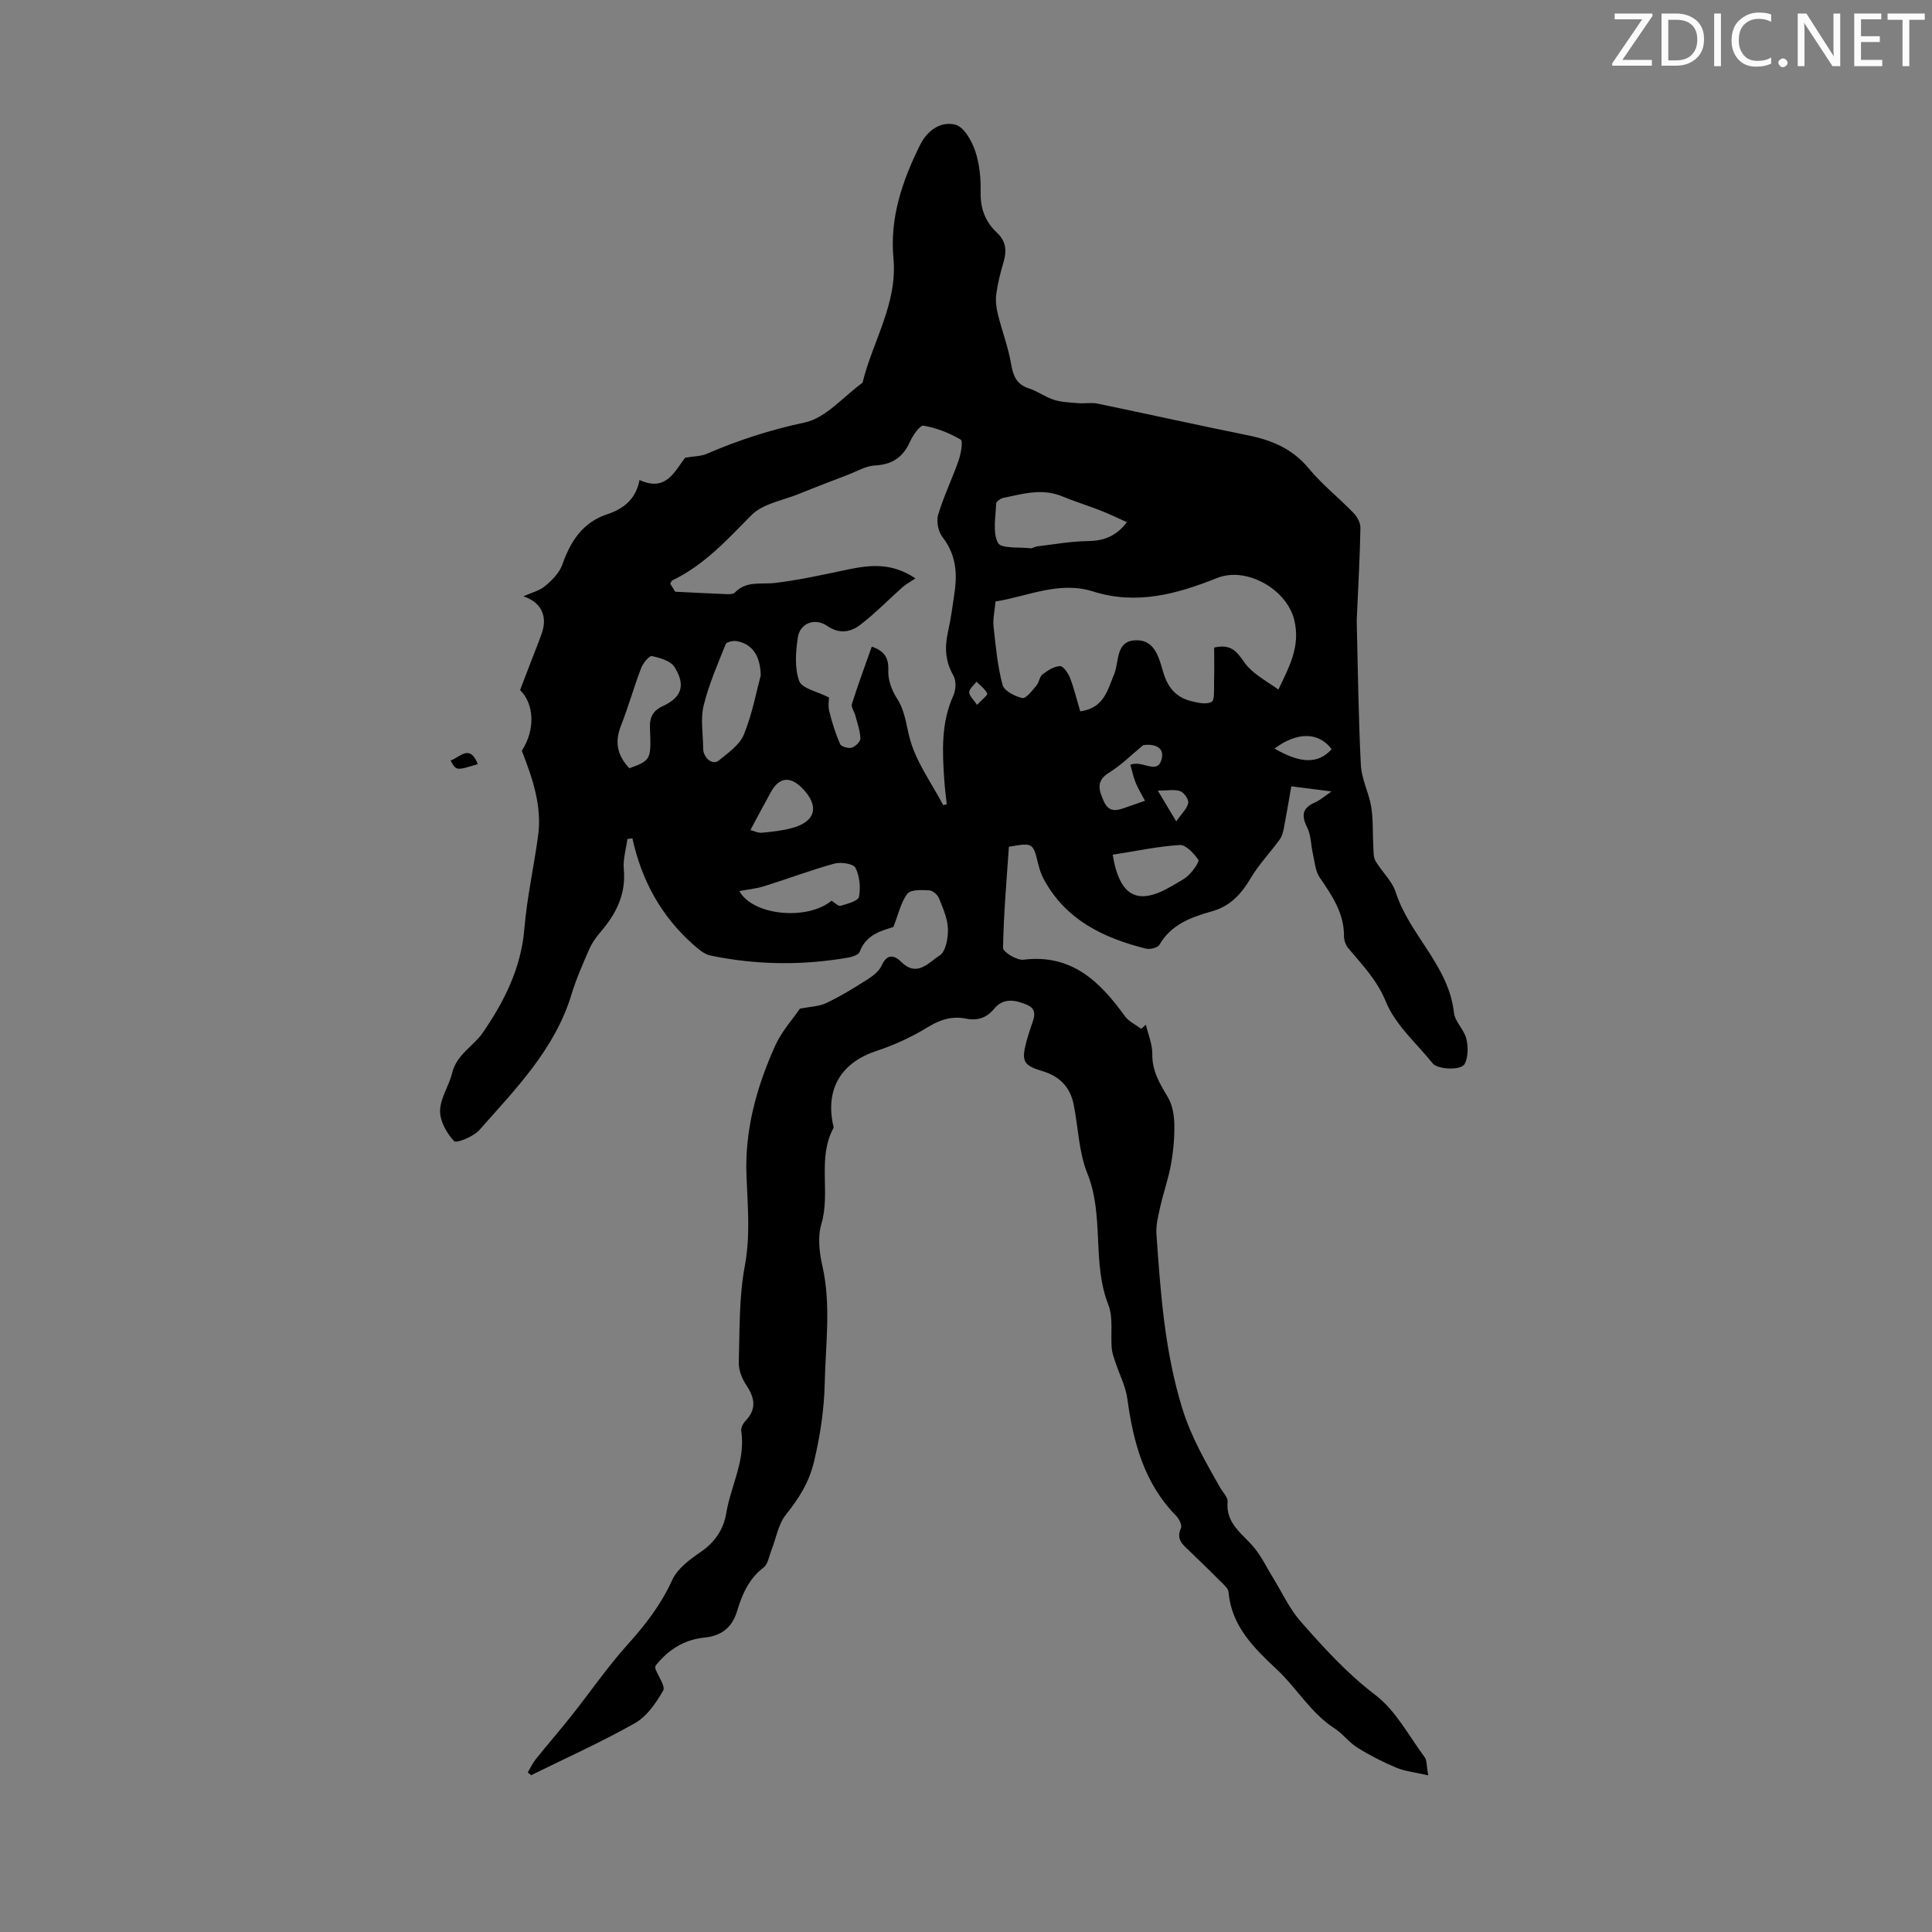 <svg enable-background="new 0 0 400 400" viewBox="0 0 400 400" xmlns="http://www.w3.org/2000/svg"><rect x="0" y="0" width="400" height="400" fill="#808080" stroke="none"/><g fill="#fafbfa"><path d="m342.2 3.2-6.3 9.2h6.1v1.2h-8.2v-.5l6.2-9.1h-5.7v-1.2h7.8v.4z"/><path d="m344 13.7v-10.9h3.1c1.6 0 3 .5 4.1 1.4 1.1 1 1.6 2.2 1.6 3.9s-.5 3-1.6 4-2.5 1.5-4.2 1.5h-3zm1.4-9.6v8.4h1.6c1.4 0 2.5-.4 3.2-1.1.8-.8 1.2-1.8 1.2-3.2s-.4-2.4-1.2-3.1-1.8-1-3.1-1z"/><path d="m356.3 2.8v10.9h-1.4v-10.9z"/><path d="m366.6 13.2c-.8.4-1.8.6-3 .6-1.6 0-2.8-.5-3.7-1.5s-1.4-2.3-1.4-3.9c0-1.7.5-3.2 1.6-4.2s2.4-1.6 4-1.6c1 0 1.9.1 2.6.4v1.5c-.8-.4-1.6-.6-2.6-.6-1.2 0-2.2.4-3 1.2s-1.1 1.9-1.1 3.3c0 1.3.4 2.3 1.1 3.1s1.6 1.1 2.8 1.1c1.1 0 2-.2 2.8-.7v1.3z"/><path d="m368.2 13c0-.3.1-.5.3-.6.2-.2.4-.3.6-.3.3 0 .5.1.7.3s.3.4.3.6-.1.5-.3.6c-.2.2-.4.3-.7.3s-.5-.1-.6-.3c-.2-.2-.3-.4-.3-.6z"/><path d="m381.1 13.7h-1.7l-5.5-8.4c-.2-.2-.3-.5-.4-.7 0 .2.1.8.1 1.5v7.6h-1.4v-10.9h1.8l5.3 8.3c.3.4.4.6.4.8 0-.3-.1-.8-.1-1.6v-7.5h1.4v10.9z"/><path d="m389.7 13.7h-5.8v-10.9h5.6v1.2h-4.2v3.5h3.9v1.2h-3.9v3.7h4.4z"/><path d="m398.4 4.1h-3.1v9.6h-1.4v-9.6h-3.1v-1.3h7.7v1.3z"/></g><path d="m295.69 367.57c-2.75-.64-4.79-.84-6.6-1.59-2.77-1.16-5.49-2.55-8.04-4.14-1.74-1.08-3.02-2.88-4.74-3.99-4.93-3.18-7.8-8.32-11.95-12.21-4.78-4.49-9.41-8.97-10.01-16.06-.06-.65-.77-1.3-1.3-1.83-2.21-2.22-4.46-4.4-6.72-6.57-1.38-1.32-2.91-2.43-1.82-4.81.27-.6-.41-1.94-1.03-2.57-6.62-6.74-8.85-15.23-10.08-24.23-.35-2.58-1.65-5.04-2.48-7.56-.31-.94-.67-1.9-.75-2.87-.25-3.01.35-6.32-.7-8.99-3.45-8.79-.79-18.41-4.35-27.22-1.79-4.42-1.87-9.53-2.84-14.3-.73-3.6-2.92-5.82-6.52-6.89-3.96-1.18-4.31-2.08-3.23-6.17.23-.86.52-1.71.78-2.56.53-1.77 1.83-3.9-.65-4.96-2.21-.95-4.85-1.6-6.77.74-1.61 1.96-3.48 2.59-5.92 2.1-2.87-.57-5.33.21-7.89 1.78-3.29 2.02-6.89 3.68-10.56 4.89-7.17 2.35-10.56 7.63-9.1 15.05.06.32.25.74.12.97-3.37 6.28-.54 13.33-2.49 19.86-.78 2.62-.43 5.82.2 8.57 1.85 8.13.68 16.27.5 24.4-.12 5.43-.92 10.74-2.2 16.13-1.08 4.55-3.18 7.7-5.87 11.1-1.57 1.99-2 4.88-2.98 7.35-.48 1.23-.71 2.86-1.62 3.56-3.06 2.32-4.44 5.59-5.47 9-1.05 3.49-3.31 5.14-6.74 5.49-4.27.43-7.55 2.54-10.18 5.87 0 .2-.06.43.01.62.58 1.54 2.12 3.61 1.6 4.5-1.47 2.55-3.37 5.33-5.84 6.73-6.97 3.94-14.31 7.23-21.5 10.78-.23-.2-.46-.39-.69-.59.54-.91.99-1.89 1.64-2.71 2.44-3.04 5-5.98 7.42-9.03 3.88-4.89 7.42-10.07 11.59-14.7 3.7-4.11 6.95-8.3 9.26-13.4 1.05-2.32 3.57-4.2 5.8-5.72 2.99-2.04 4.81-4.67 5.38-8.09.94-5.67 4.03-10.95 3.11-16.99-.1-.65.34-1.58.84-2.09 2.4-2.48 1.96-4.82.19-7.47-.89-1.33-1.59-3.12-1.54-4.68.19-6.69.03-13.49 1.25-20.01 1.18-6.32.58-12.44.34-18.66-.37-9.47 2.1-18.36 5.93-26.87 1.37-3.04 3.73-5.63 5.14-7.7 2.12-.42 3.96-.45 5.46-1.16 2.92-1.39 5.7-3.09 8.43-4.83 1.17-.75 2.49-1.74 3.02-2.93 1.16-2.58 2.67-2.14 4.12-.71 3.28 3.22 5.71-.03 7.87-1.36 1.28-.79 1.8-3.64 1.74-5.53-.07-2.15-1.04-4.32-1.87-6.37-.29-.72-1.31-1.57-2.04-1.61-1.53-.07-3.77-.19-4.47.7-1.34 1.7-1.81 4.09-2.92 6.9-2.24.73-5.61 1.44-6.97 5.13-.22.6-1.44 1.03-2.27 1.18-9.57 1.68-19.15 1.56-28.65-.41-1.28-.27-2.48-1.34-3.53-2.26-6.65-5.86-10.7-13.3-12.61-22.01-.34.05-.69.1-1.03.15-.28 2.08-.94 4.2-.75 6.24.49 5.21-1.61 9.28-4.84 13.04-.92 1.07-1.77 2.28-2.33 3.57-1.34 3.07-2.7 6.16-3.67 9.36-3.45 11.35-11.55 19.52-19.07 28.05-1.2 1.37-4.77 2.78-5.23 2.29-1.53-1.64-2.94-4.15-2.9-6.3.05-2.62 1.85-5.15 2.5-7.81.93-3.83 4.42-5.55 6.33-8.32 4.39-6.37 7.95-13.35 8.62-21.49.53-6.45 1.96-12.81 2.84-19.24.85-6.16-1.09-11.82-3.36-17.66 2.85-4.43 2.55-9.7-.36-12.57.9-2.34 1.65-4.31 2.4-6.27.72-1.88 1.49-3.74 2.14-5.64 1.17-3.48-.25-6.33-3.86-7.5 1.63-.74 3.33-1.14 4.53-2.15 1.44-1.21 2.96-2.76 3.56-4.48 1.67-4.81 4.27-8.7 9.22-10.34 3.64-1.2 6-3.29 6.74-7.11 5.57 2.59 7.32-1.97 9.46-4.62 1.81-.31 3.25-.28 4.45-.8 6.56-2.83 13.22-4.99 20.3-6.49 4.37-.93 8-5.37 11.96-8.23 2.09-8.59 7.27-16.39 6.4-25.76-.79-8.43 1.86-16.12 5.54-23.52 1.49-2.99 4.31-4.94 7.31-4.13 1.76.47 3.36 3.33 4.08 5.44.91 2.7 1.18 5.73 1.12 8.6-.07 3.4 1.03 6.11 3.4 8.33 1.89 1.77 2.03 3.75 1.34 6.07-.63 2.14-1.19 4.33-1.49 6.53-.19 1.37-.03 2.87.31 4.22.83 3.4 2.11 6.71 2.71 10.15.44 2.52 1.05 4.4 3.74 5.25 1.79.57 3.37 1.8 5.17 2.36 1.6.5 3.35.55 5.04.69 1.32.11 2.69-.17 3.96.09 10.38 2.15 20.73 4.46 31.12 6.56 4.97 1 9.25 2.77 12.63 6.86 2.76 3.34 6.23 6.07 9.25 9.2.76.79 1.47 2.06 1.45 3.1-.1 5.78-.43 11.55-.68 17.32-.03.78-.1 1.56-.08 2.34.25 9.82.35 19.65.85 29.46.15 2.92 1.67 5.74 2.15 8.67.43 2.67.27 5.44.43 8.16.06 1.02-.02 2.2.45 3.02 1.29 2.22 3.42 4.1 4.18 6.45 2.85 8.89 10.98 15.18 12.06 24.96.2 1.86 2.09 3.48 2.56 5.37.41 1.64.41 3.75-.31 5.21-.71 1.45-5.63 1.19-6.64-.07-3.37-4.18-7.74-7.98-9.69-12.76-1.86-4.57-4.92-7.65-7.84-11.15-.52-.63-.85-1.63-.84-2.46.02-4.78-2.49-8.41-5.04-12.14-.91-1.33-1.02-3.23-1.4-4.89-.42-1.81-.37-3.82-1.17-5.42-1.27-2.53-1.02-4.1 1.66-5.24.97-.41 1.78-1.17 3.37-2.25-3.2-.41-5.58-.71-8.33-1.06-.51 2.92-.98 5.75-1.52 8.56-.16.84-.38 1.75-.86 2.42-1.98 2.73-4.36 5.21-6.06 8.09-1.92 3.24-4.22 5.74-7.9 6.78-4.35 1.23-8.49 2.69-10.97 6.96-.36.62-1.95 1-2.8.79-8.8-2.2-16.61-5.96-21.16-14.41-.52-.96-.86-2.05-1.13-3.11-1.09-4.42-1.07-4.43-6.07-3.57-.47 6.94-1.09 13.94-1.21 20.95-.01.84 2.87 2.61 4.22 2.44 9.97-1.23 15.81 4.49 21 11.68.8 1.11 2.24 1.76 3.38 2.62.33-.28.65-.56.98-.84.47 2.03 1.35 4.07 1.32 6.09-.05 3.49 1.55 6.11 3.22 8.91.94 1.57 1.3 3.67 1.34 5.55.06 2.78-.2 5.61-.69 8.35-.54 3.01-1.58 5.92-2.25 8.9-.41 1.83-.89 3.74-.76 5.58.85 12.14 1.69 24.18 5.34 36.03 1.87 6.05 4.86 11.13 7.84 16.42.55.97 1.63 1.99 1.55 2.9-.43 4.55 3.05 6.61 5.44 9.46 1.61 1.92 2.69 4.26 4.02 6.41 1.85 3 3.35 6.31 5.64 8.92 4.78 5.43 9.59 10.76 15.48 15.24 4.24 3.22 6.94 8.47 10.23 12.9.47.62.35 1.68.72 3.75zm-99.68-201.08c-.17-1.61-.4-3.32-.51-5.04-.4-5.92-.68-11.81 1.89-17.45.53-1.16.61-3.06.01-4.11-1.69-2.94-1.85-5.83-1.14-9.02.63-2.83 1.02-5.72 1.42-8.6.55-4 .08-7.71-2.56-11.09-.88-1.13-1.29-3.27-.88-4.63 1.14-3.82 2.92-7.44 4.23-11.22.48-1.39.96-4 .42-4.32-2.35-1.38-5.01-2.42-7.69-2.88-.74-.13-2.2 2-2.8 3.33-1.45 3.22-3.68 4.73-7.26 4.91-1.88.1-3.73 1.21-5.57 1.92-3.39 1.3-6.78 2.59-10.14 3.96s-7.49 2.01-9.85 4.4c-5.04 5.11-9.8 10.36-16.4 13.52-.16.08-.23.36-.41.67.48.78.99 1.62 1.02 1.67 3.93.19 7.19.37 10.44.49.65.02 1.56.06 1.92-.32 2.4-2.51 5.45-1.64 8.35-1.99 5.08-.61 10.09-1.75 15.11-2.79 4.57-.95 9.04-1.44 13.92 1.85-1.03.7-1.94 1.18-2.69 1.84-2.93 2.59-5.67 5.44-8.77 7.8-1.97 1.5-4.31 1.93-6.81.2-2.51-1.75-5.63-.58-6.07 2.35-.45 2.98-.7 6.34.27 9.05.56 1.55 3.74 2.16 6.18 3.42 0 .46-.23 1.72.05 2.85.57 2.31 1.29 4.61 2.24 6.79.23.53 1.69.95 2.4.75.76-.22 1.83-1.25 1.81-1.89-.06-1.6-.64-3.19-1.05-4.77-.21-.82-.92-1.74-.71-2.4 1.26-3.99 2.72-7.92 4.11-11.86 2.72.94 3.53 2.39 3.42 4.99-.08 1.9.73 4.09 1.79 5.72 1.7 2.62 1.89 5.45 2.65 8.28 1.3 4.88 4.52 9.25 6.94 13.83 0 .03.2-.05.72-.21zm27.64-19.21c4.97-.7 5.62-4.38 7.01-7.66 1.07-2.53.28-6.76 4.21-7.04 4.36-.31 5.09 3.77 6.06 6.89.91 2.95 2.63 4.88 5.52 5.64 1.43.38 3.25.81 4.38.22.69-.35.49-2.59.53-3.99.07-2.49.02-4.98.02-7.27 4.51-1.08 5.25 2.18 7.11 4.11 1.74 1.81 4.06 3.05 6.19 4.59 2.03-4.38 4.71-8.84 3.25-14.54-1.61-6.27-9.9-10.98-15.92-8.57-8.33 3.33-16.69 5.65-25.73 2.79-7.03-2.22-13.5 1.03-20.17 2.08-.18 2.03-.57 3.61-.41 5.13.44 4.07.82 8.19 1.86 12.13.33 1.24 2.56 2.4 4.1 2.73.77.16 2.04-1.56 2.92-2.58.57-.66.63-1.83 1.27-2.32 1.06-.81 2.38-1.67 3.61-1.71.69-.02 1.7 1.47 2.09 2.47.85 2.24 1.41 4.58 2.1 6.9zm9.66-39.17c-1.99-.89-3.74-1.75-5.54-2.45-2.59-1.01-5.27-1.82-7.83-2.89-4.16-1.74-8.19-.52-12.24.32-.57.12-1.45.76-1.46 1.19-.09 2.76-.76 5.93.38 8.12.64 1.22 4.4.84 6.76 1.11.4.05.83-.33 1.27-.38 3.49-.41 6.98-1.05 10.47-1.1 3.23-.04 5.85-.85 8.19-3.92zm-75.81 31.72c-.09-4.32-1.94-6.57-5.03-7.1-.71-.12-2.04.19-2.23.64-1.67 4.2-3.51 8.39-4.57 12.76-.67 2.78-.1 5.86-.09 8.8 0 1.97 1.94 3.59 3.22 2.54 1.94-1.59 4.33-3.23 5.21-5.39 1.75-4.29 2.6-8.95 3.49-12.25zm14.67 46.65c.63.38 1.38 1.19 1.85 1.06 1.4-.4 3.65-1 3.82-1.86.38-1.93.14-4.29-.73-6.02-.43-.84-3.01-1.23-4.36-.86-4.9 1.35-9.67 3.16-14.53 4.68-1.63.51-3.37.67-5.14 1 2.77 5.11 14.08 6.15 19.09 2zm-41.86-27.42c4.17-1.5 4.42-1.93 4.33-6.4-.05-2.46-.68-4.97 2.55-6.45 4.01-1.84 4.78-4.37 2.48-8.09-.8-1.28-3.01-1.93-4.7-2.28-.57-.12-1.84 1.47-2.23 2.49-1.51 3.95-2.65 8.03-4.19 11.96-1.29 3.28-.82 6.05 1.76 8.77zm100.06 17.9c1.46 8.84 5.28 10.67 12.47 6.35 1.14-.69 2.41-1.28 3.33-2.2.88-.88 2.21-2.71 1.92-3.12-.93-1.32-2.57-3.12-3.84-3.04-4.58.29-9.12 1.27-13.88 2.01zm-75-5.11c.67.17 1.53.63 2.35.56 2.1-.19 4.22-.43 6.24-.97 4.99-1.33 5.76-4.63 2.05-8.34-2.45-2.45-4.71-2.17-6.39.86-1.34 2.4-2.61 4.83-4.25 7.89zm81.3-17.56c-2.32 1.91-4.48 4.09-7.02 5.66-2.82 1.74-2.13 3.66-1.13 5.92 1.18 2.68 3.08 1.84 5 1.15 1.12-.4 2.24-.78 3.54-1.23-.75-1.42-1.46-2.56-1.95-3.78-.49-1.23-.76-2.55-1.08-3.68 2.53-1.04 5.67 2.29 6.5-1.28.67-2.82-2.47-3.05-3.86-2.76zm27.21.69c5.47 3.18 9.05 3.19 11.82.14-2.62-3.56-7.09-3.68-11.82-.14zm-20.35 15.08c1.13-1.63 2.23-2.62 2.48-3.8.15-.72-.87-2.19-1.66-2.46-1.21-.42-2.68-.11-4.64-.11 1.44 2.41 2.35 3.92 3.82 6.37zm-41.25-24.12c.99-1.07 2.27-2.05 2.12-2.35-.45-.95-1.44-1.65-2.22-2.45-.54.72-1.48 1.42-1.52 2.17-.02.72.88 1.49 1.62 2.63z" fill="#000001"/><path d="m98.92 158.2c-4.48 1.38-4.48 1.38-5.63-.75 1.95-.64 3.96-3.52 5.63.75z" fill="#000001"/></svg>